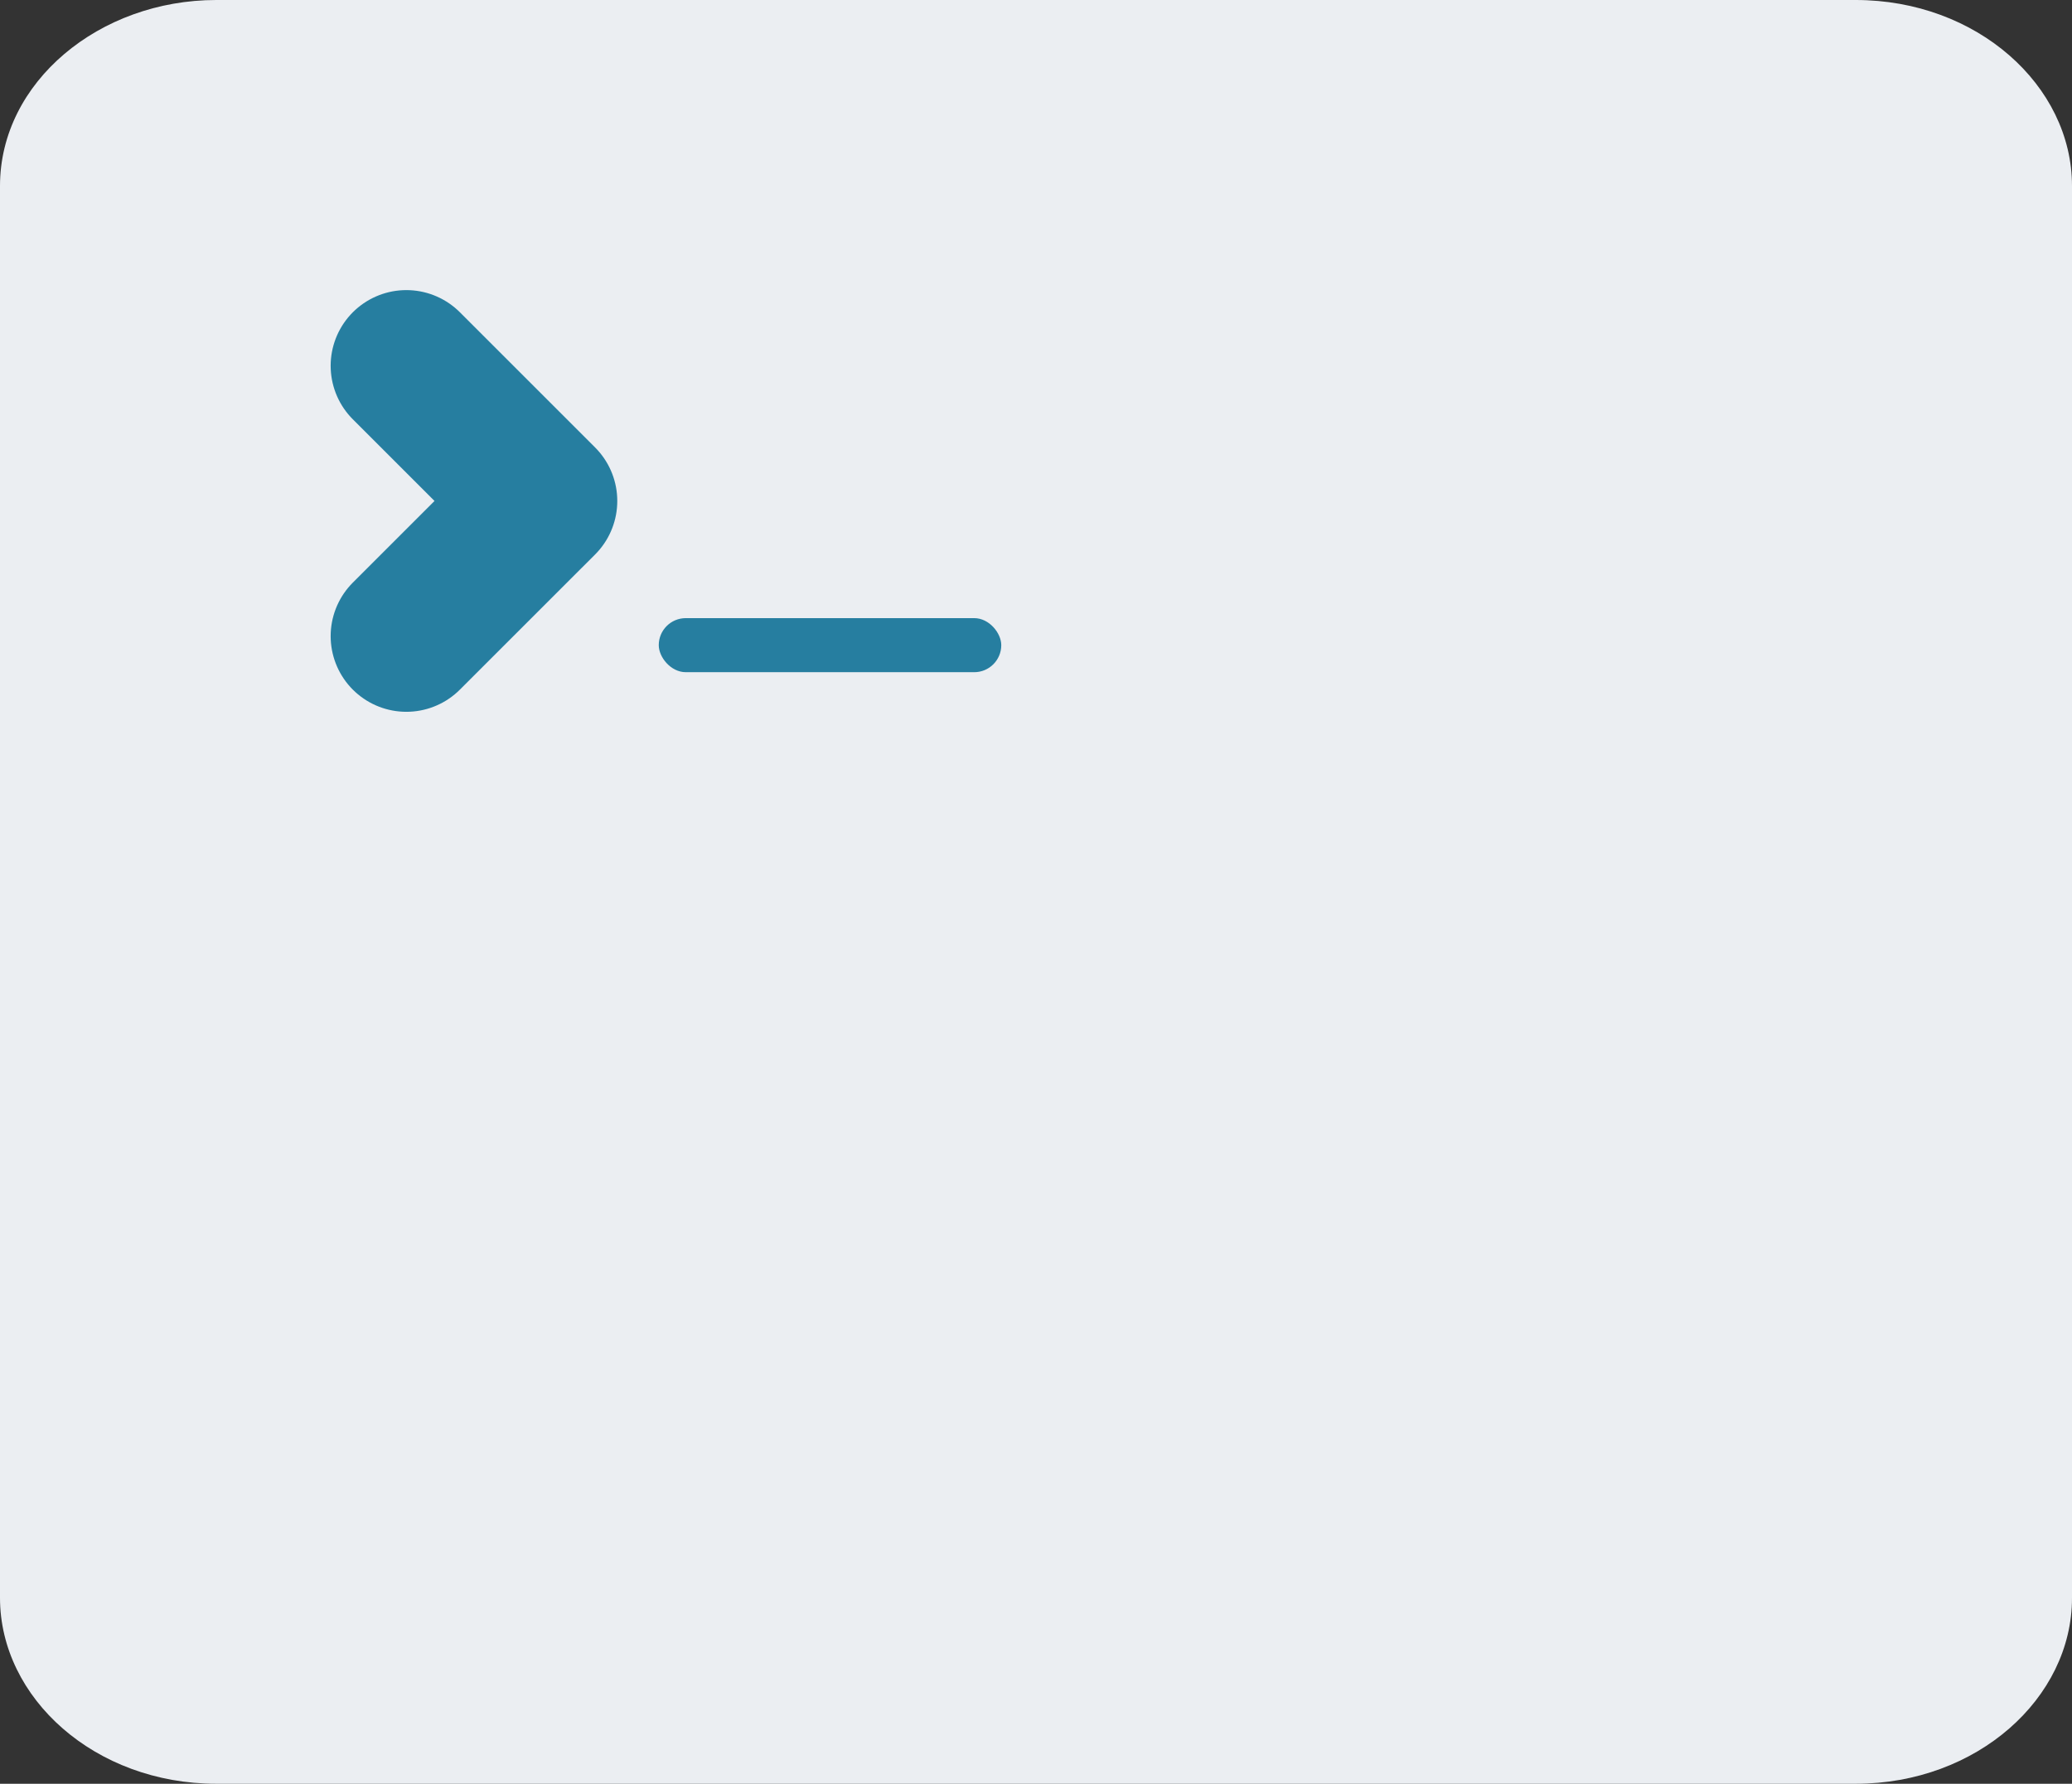 <?xml version="1.0" encoding="UTF-8"?>
<svg xmlns="http://www.w3.org/2000/svg" width="47.9" height="41.246" viewBox="0 0 47.9 41.246">
  <rect x="0" y="0" width="47.9" height="41.246" fill="#333333" stroke="none"/>
  <g id="Group_32932" data-name="Group 32932" transform="translate(-17.141 -26)">
    <g id="Group_107" data-name="Group 107" transform="translate(-101.959 -102)">
      <g id="Group_98" data-name="Group 98" transform="translate(119.1 128)">
        <path id="Path_51" data-name="Path 51" d="M307,129.246H269.1c-2.8,0-5-1.976-5-4.3V92.3c0-2.406,2.3-4.3,5-4.3H307c2.8,0,5,1.976,5,4.3V124.95C312,127.27,309.8,129.246,307,129.246Z" transform="translate(-264.1 -88)" fill="#ebeef2"></path>
      </g>
    </g>
    <g id="Group_32931" data-name="Group 32931" transform="translate(26.535 34.458)">
      <path id="Path_4317" data-name="Path 4317" d="M8.25,4.5l3.126,3.126L8.25,10.751" transform="translate(-8.25 -4.5)" fill="none" stroke="#267ea0" stroke-linecap="round" stroke-linejoin="round" stroke-width="3.5"></path>
      <rect id="Rectangle_18198" data-name="Rectangle 18198" width="7.918" height="1.25" rx="0.625" transform="translate(5.835 5.835)" fill="#267ea0"></rect>
    </g>
  </g>
</svg>

